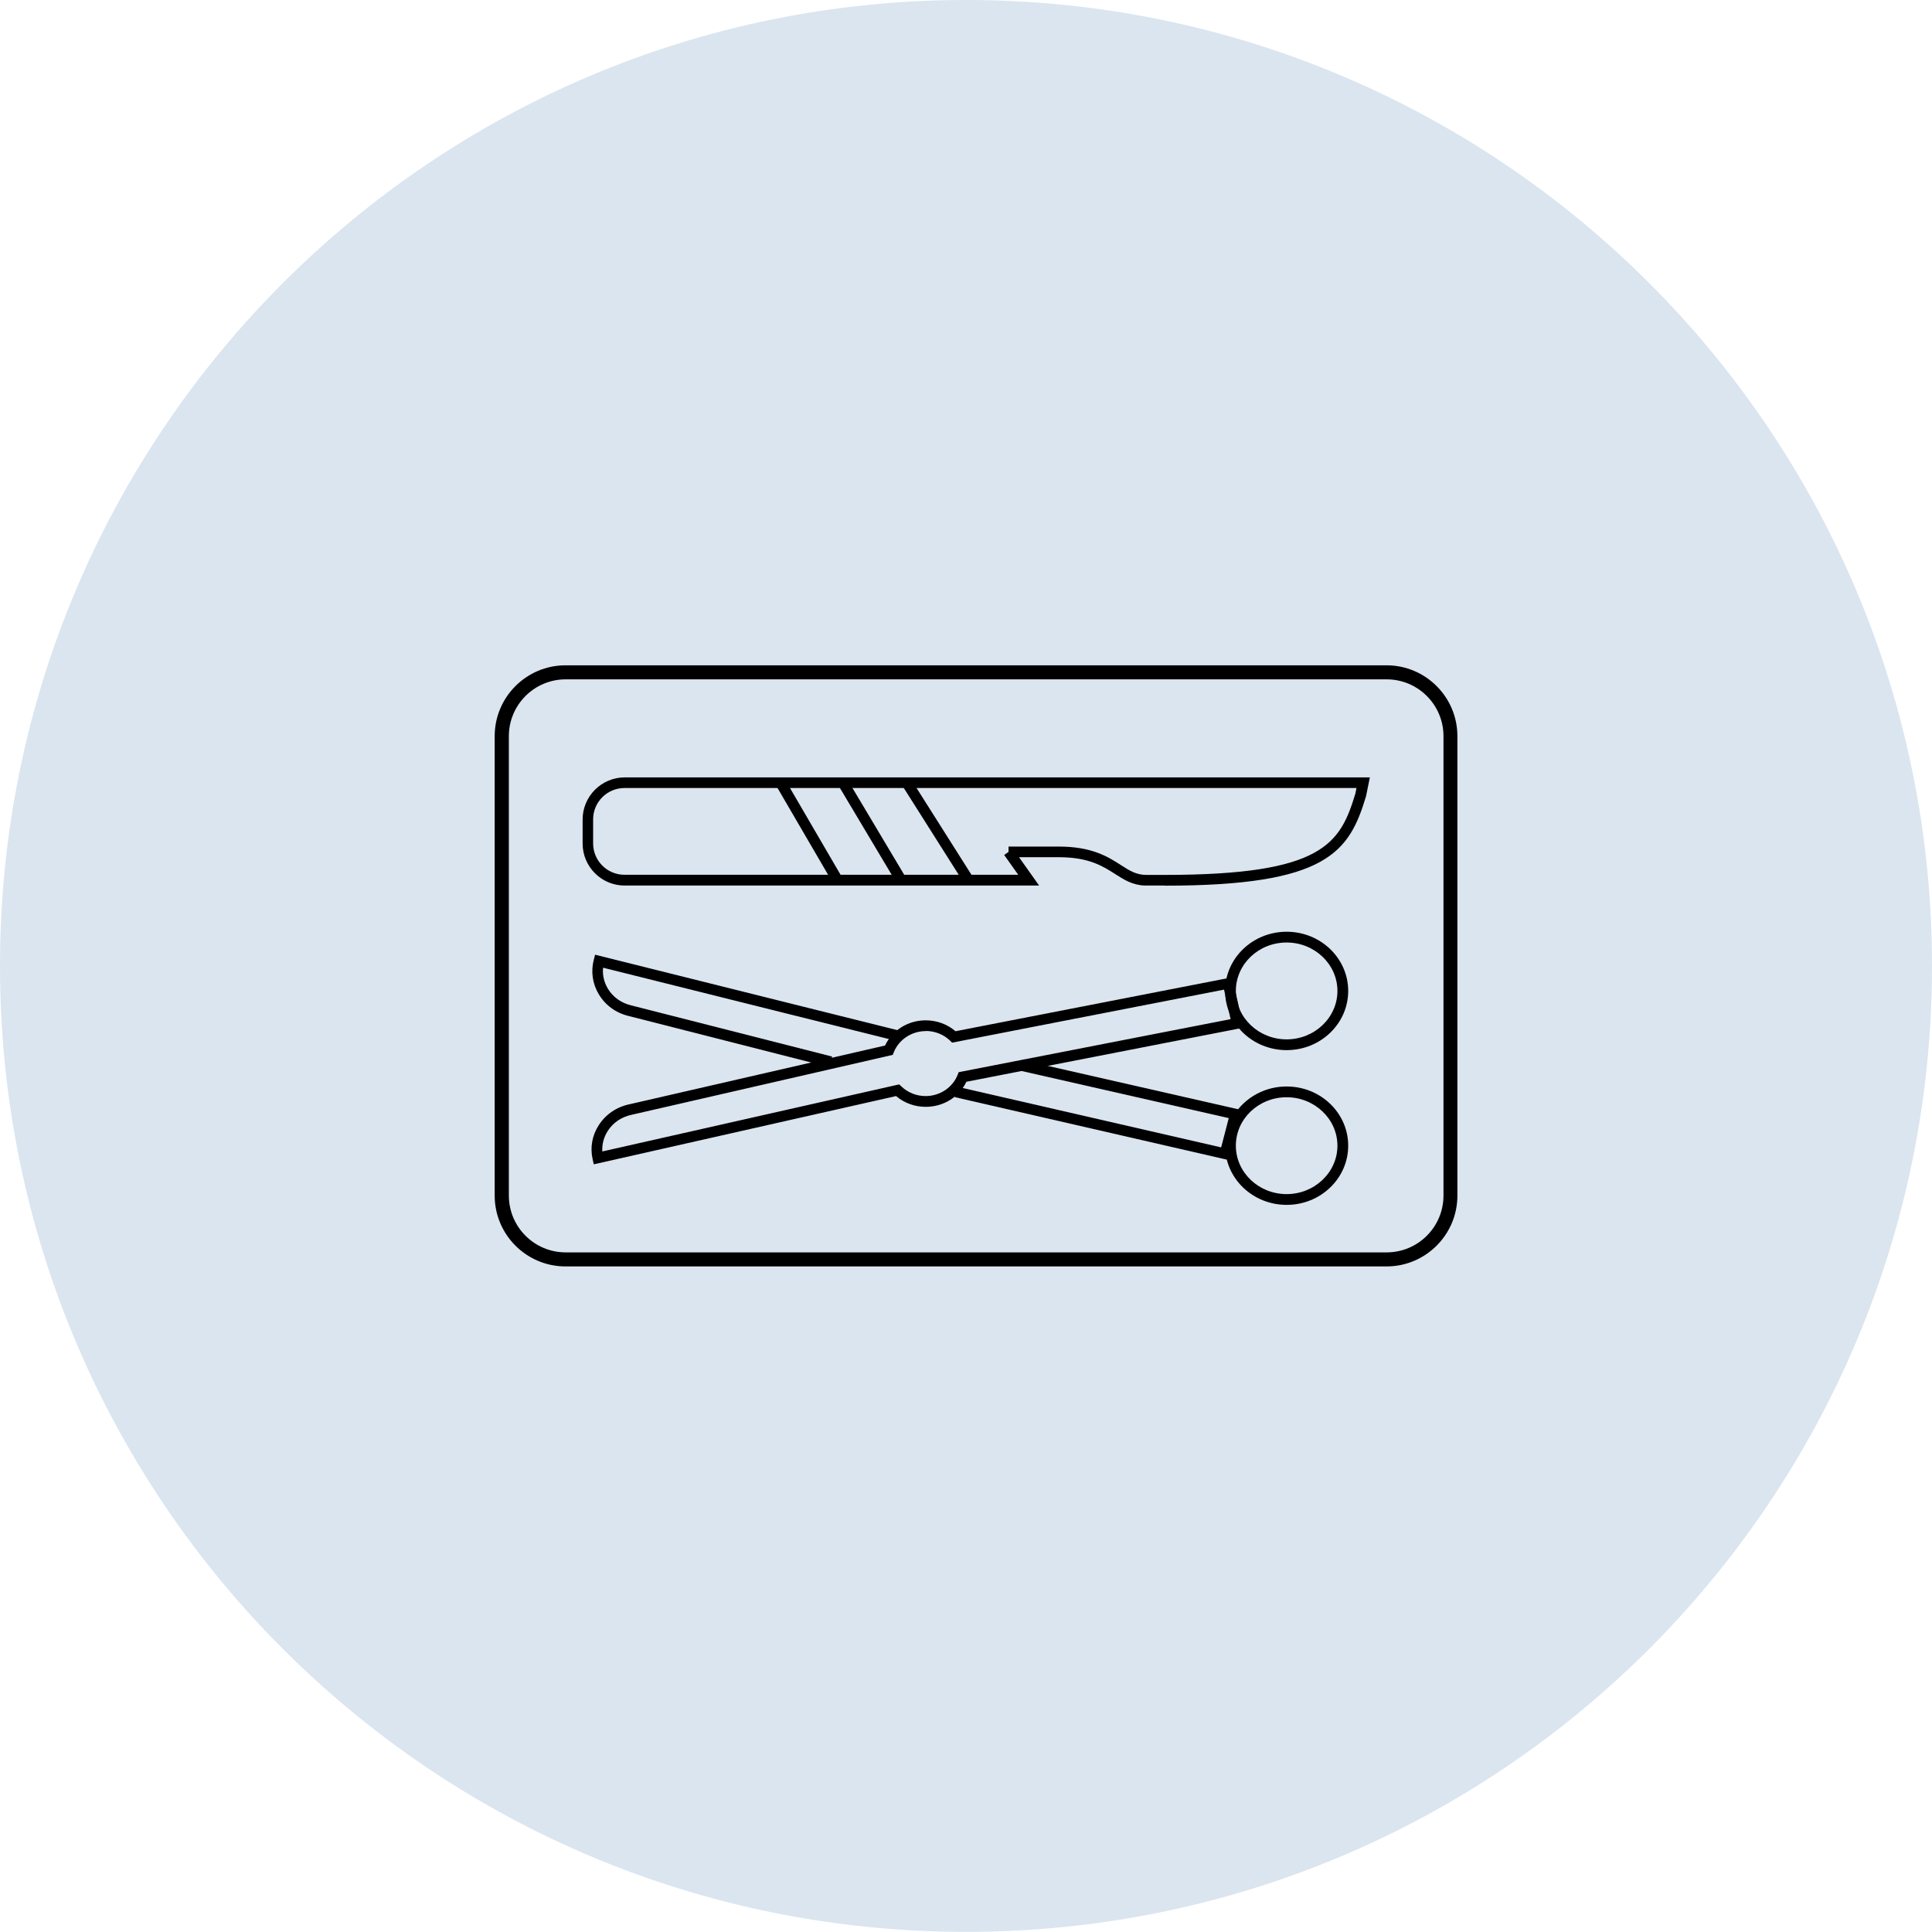 <?xml version="1.0" encoding="UTF-8"?><svg id="Layer_2" xmlns="http://www.w3.org/2000/svg" viewBox="0 0 147.2 147.18"><defs><style>.cls-1{fill:#dae5ef;}</style></defs><g id="Layer_1-2"><path class="cls-1" d="M147.2,73.6c0,40.65-32.95,73.59-73.6,73.59S0,114.24,0,73.6,32.95,0,73.6,0s73.6,32.95,73.6,73.6"/><path d="M105.64,96.49h-62.55c-2.98,0-5.4-2.42-5.4-5.4v-35c0-2.98,2.42-5.4,5.4-5.4h62.55c2.98,0,5.4,2.42,5.4,5.4v35c0,2.98-2.42,5.4-5.4,5.4ZM43.1,51.76c-2.39,0-4.33,1.94-4.33,4.33v35c0,2.39,1.94,4.33,4.33,4.33h62.55c2.39,0,4.33-1.94,4.33-4.33v-35c0-2.39-1.94-4.33-4.33-4.33h-62.55Z"/><path d="M88.74,67.47h-1.53c-.94-.04-1.58-.45-2.25-.88-.94-.6-2-1.28-4.3-1.28h-3.02l1.53,2.16h-31.58c-1.77,0-3.2-1.44-3.2-3.2v-1.83c0-1.77,1.44-3.21,3.21-3.21h56.77l-.29,1.43c-1.28,4.26-2.95,6.82-15.32,6.82ZM87.34,66.66h1.4c12.05,0,13.37-2.36,14.53-6.21l.08-.41h-55.77c-1.32,0-2.39,1.07-2.39,2.39v1.83c0,1.32,1.07,2.39,2.39,2.39h30l-1.07-1.51.33-.23v-.41h3.82c2.54,0,3.76.78,4.74,1.41.65.42,1.17.75,1.94.75Z"/><rect x="71.03" y="58.95" width=".82" height="8.79" transform="translate(-22.8 48.03) rotate(-32.33)"/><rect x="66.04" y="59.02" width=".82" height="8.65" transform="translate(-23.07 42.98) rotate(-30.81)"/><rect x="61.24" y="59.05" width=".82" height="8.6" transform="translate(-23.52 39.67) rotate(-30.24)"/><path d="M98.03,91.8c-2.59,0-4.69-2.02-4.69-4.51s2.1-4.51,4.69-4.51,4.69,2.02,4.69,4.51-2.1,4.51-4.69,4.51ZM98.03,83.6c-2.14,0-3.87,1.65-3.87,3.69s1.74,3.69,3.87,3.69,3.87-1.66,3.87-3.69-1.74-3.69-3.87-3.69Z"/><path d="M98.03,80.01c-2.59,0-4.69-2.02-4.69-4.51s2.1-4.51,4.69-4.51,4.69,2.02,4.69,4.51-2.1,4.51-4.69,4.51ZM98.03,71.81c-2.14,0-3.87,1.65-3.87,3.69s1.74,3.69,3.87,3.69,3.87-1.66,3.87-3.69-1.74-3.69-3.87-3.69Z"/><path d="M45.24,88.71l-.09-.4c-.2-.9-.03-1.82.48-2.6.53-.82,1.37-1.38,2.35-1.58l19.45-4.47c.56-1.17,1.75-1.92,3.1-1.92.84,0,1.64.29,2.27.83l21.09-4.11.85,3.84-21.11,4.12c-.56,1.17-1.75,1.91-3.1,1.91-.84,0-1.63-.29-2.26-.82l-23.03,5.2ZM70.53,78.56c-1.07,0-2.05.65-2.43,1.61l-.08.2-19.87,4.56c-.78.16-1.43.59-1.84,1.23-.31.48-.45,1.02-.42,1.57l22.62-5.11.16.15c.5.48,1.16.74,1.86.74,1.07,0,2.05-.65,2.43-1.61l.08-.21,20.72-4.04-.5-2.25-20.72,4.04-.15-.15c-.5-.48-1.16-.74-1.86-.74Z"/><path d="M63.21,81.31l-15.31-3.9c-.97-.23-1.78-.82-2.28-1.66-.48-.8-.61-1.73-.38-2.62l.1-.39,23.12,5.77-.2.79-22.31-5.57c-.06.55.07,1.1.36,1.59.39.65,1.02,1.1,1.78,1.28l15.31,3.9-.2.79Z"/><polygon points="93.63 88.39 72.74 83.59 72.93 82.8 93.04 87.42 93.62 85.19 77.66 81.56 77.85 80.76 94.62 84.58 93.63 88.39"/></g></svg>